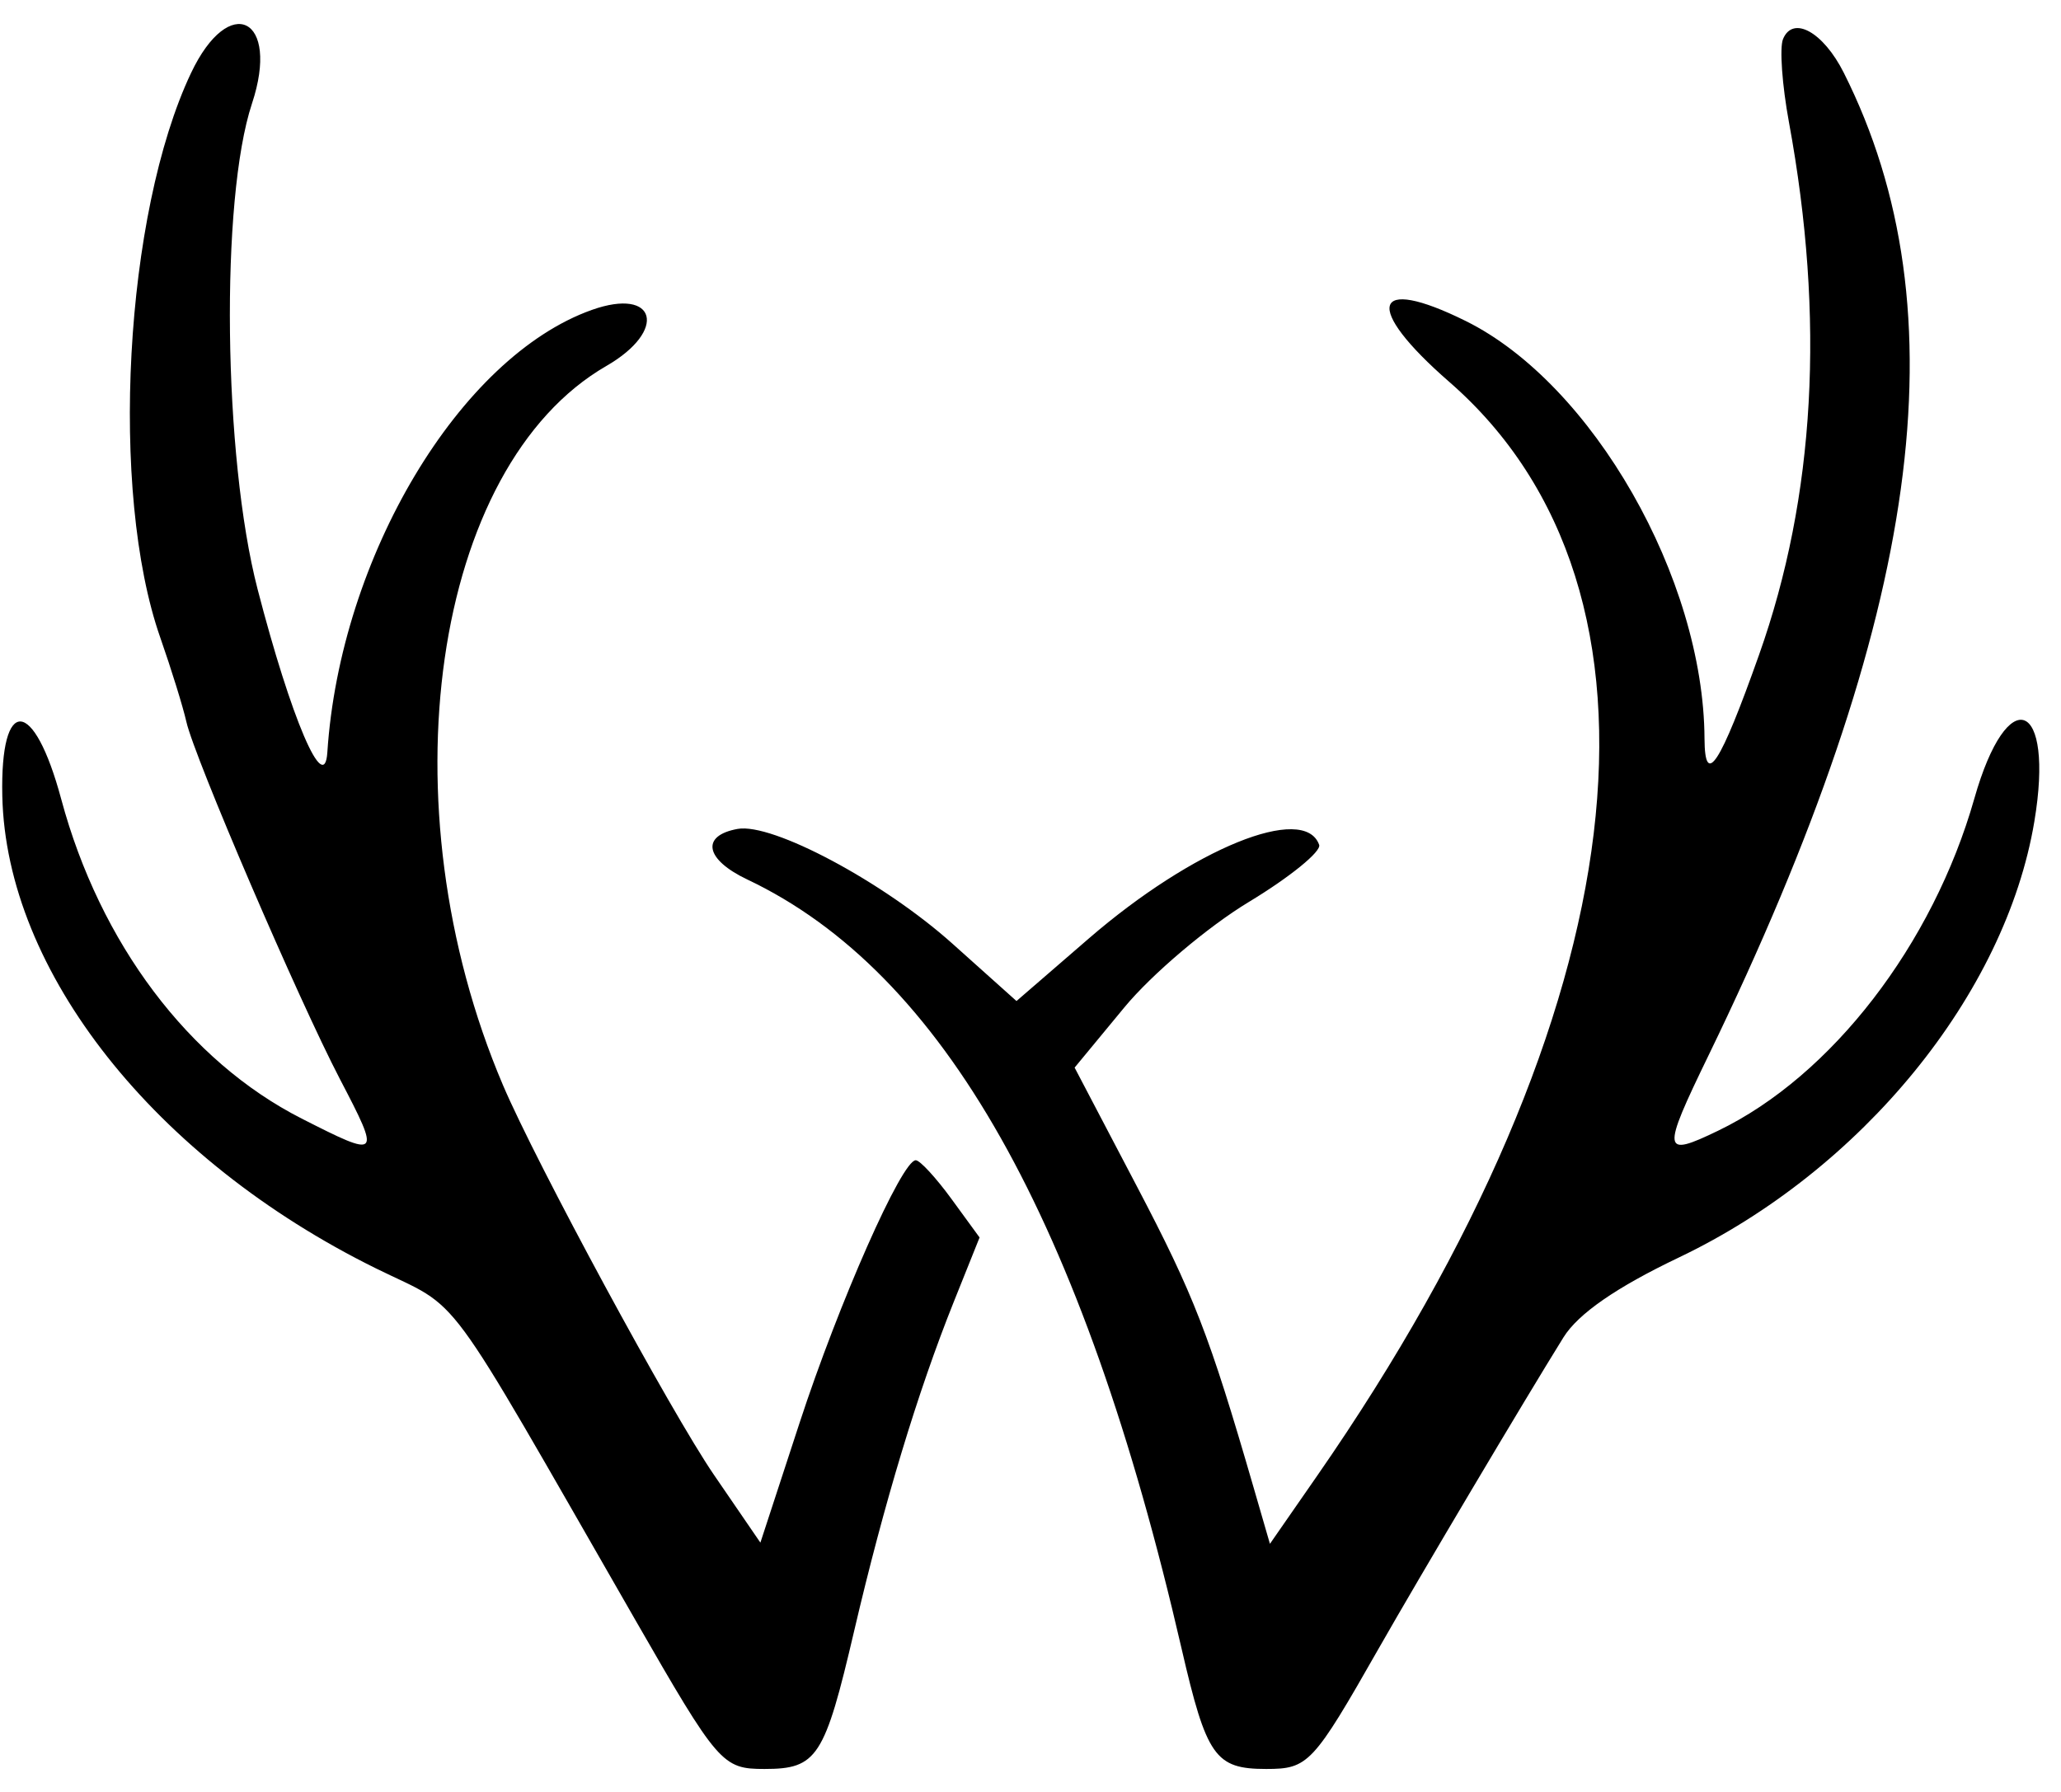 <svg width="69" height="60" viewBox="0 0 69 60" fill="none" xmlns="http://www.w3.org/2000/svg">
<path fill-rule="evenodd" clip-rule="evenodd" d="M6.395 2.446C4.165 7.155 3.657 16.469 5.365 21.346C5.735 22.404 6.128 23.672 6.239 24.166C6.507 25.362 9.988 33.461 11.383 36.137C12.754 38.764 12.728 38.79 10.1 37.454C6.321 35.533 3.348 31.583 2.05 26.759C1.131 23.341 0.004 23.278 0.077 26.649C0.205 32.529 5.175 38.814 12.588 42.471C15.529 43.921 14.678 42.769 21.247 54.202C24.046 59.075 24.181 59.231 25.597 59.231C27.356 59.231 27.607 58.844 28.595 54.615C29.597 50.328 30.723 46.608 31.929 43.596L32.795 41.435L31.853 40.143C31.335 39.433 30.798 38.85 30.659 38.849C30.195 38.844 28.087 43.61 26.765 47.654L25.457 51.653L23.903 49.384C22.462 47.281 17.952 38.948 16.838 36.332C12.847 26.955 14.479 15.614 20.303 12.252C22.357 11.066 21.979 9.609 19.817 10.376C15.395 11.947 11.387 18.65 10.959 25.192C10.862 26.672 9.746 24.061 8.624 19.729C7.472 15.284 7.373 6.677 8.435 3.47C9.389 0.593 7.679 -0.265 6.395 2.446ZM59.693 1.31C59.574 1.6 59.663 2.852 59.892 4.092C61.104 10.674 60.771 16.626 58.892 21.923C57.585 25.611 57.074 26.396 57.065 24.73C57.038 19.364 53.315 12.851 49.073 10.749C45.922 9.188 45.627 10.268 48.518 12.785C56.555 19.783 54.853 33.909 44.104 49.404L42.516 51.693L41.964 49.789C40.483 44.682 39.974 43.37 38.05 39.701L35.977 35.747L37.643 33.73C38.56 32.62 40.434 31.032 41.809 30.201C43.183 29.371 44.243 28.509 44.164 28.288C43.667 26.893 39.938 28.41 36.452 31.424L34.031 33.518L31.885 31.596C29.582 29.533 25.858 27.544 24.694 27.755C23.452 27.98 23.605 28.778 25.018 29.448C31.573 32.558 36.242 40.826 39.556 55.192C40.393 58.82 40.682 59.231 42.392 59.231C43.8 59.231 43.958 59.061 46.16 55.192C47.518 52.807 51.052 46.856 52.343 44.78C52.836 43.988 54.11 43.106 56.201 42.108C62.332 39.184 67.138 33.291 68.107 27.511C68.791 23.429 67.212 22.818 66.1 26.734C64.709 31.629 61.319 36.026 57.523 37.859C55.644 38.767 55.621 38.591 57.195 35.348C64.324 20.659 65.735 10.406 61.727 2.434C61.04 1.069 60.023 0.507 59.693 1.31Z" fill="black"/>
</svg>
